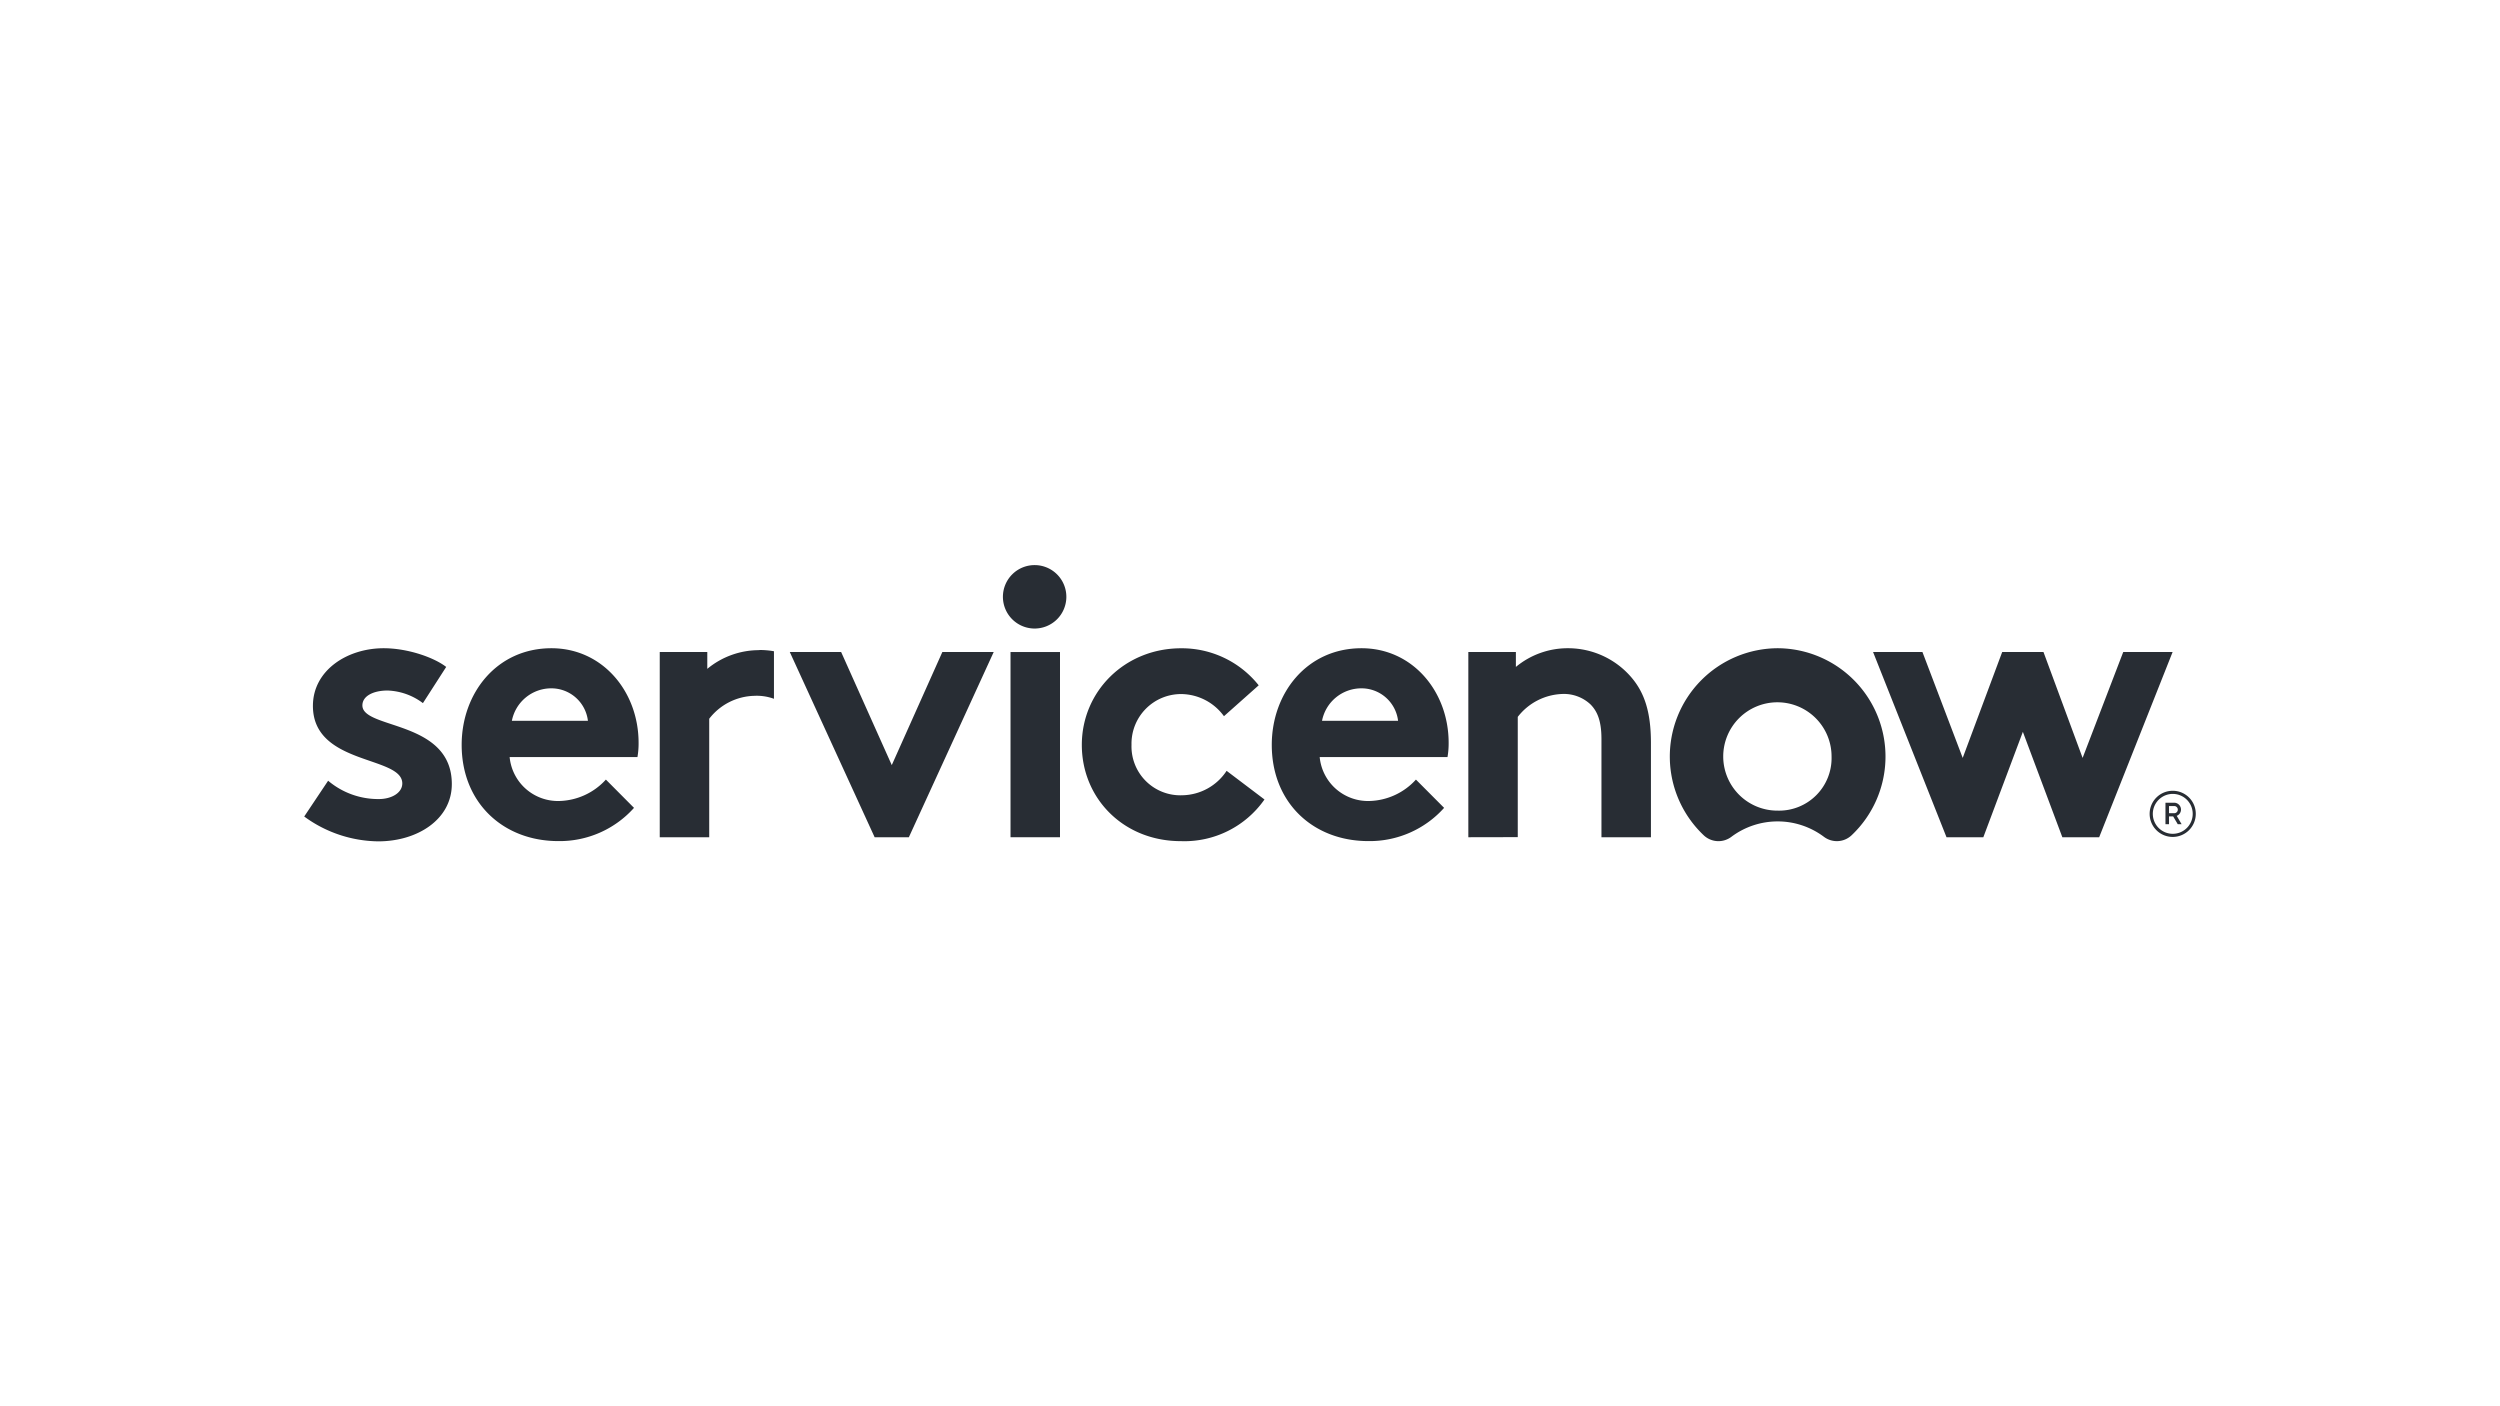 <svg id="Grey" xmlns="http://www.w3.org/2000/svg" viewBox="0 0 480 270"><defs><style>.cls-1,.cls-2{fill:#282d34;}.cls-1{fill-rule:evenodd;}</style></defs><g id="Service_Now" data-name="Service Now"><path class="cls-1" d="M145.8,124.83a15.58,15.58,0,0,0-10,3.59v-3.23h-9.13v35.56h9.5V138a11.27,11.27,0,0,1,8.62-4.4,9.62,9.62,0,0,1,3.81.57v-9.13a16.08,16.08,0,0,0-2.79-.24"/><path class="cls-1" d="M63,149.9a14.89,14.89,0,0,0,9.71,3.52c2.56,0,4.53-1.24,4.53-3,0-5.35-17.16-3.45-17.16-14.89,0-6.82,6.57-11.07,13.59-11.07,4.6,0,9.64,1.76,12,3.59L81.2,135a11.93,11.93,0,0,0-6.79-2.42c-2.63,0-4.83,1-4.83,2.86,0,4.62,17.17,2.78,17.17,15.1,0,6.82-6.65,11-14.1,11a24.43,24.43,0,0,1-14.24-4.77Z"/><path class="cls-1" d="M122.61,142.64c0-9.89-6.94-18.18-16.73-18.18-10.52,0-17.24,8.65-17.24,18.55,0,11.15,8,18.48,18.56,18.48a19.17,19.17,0,0,0,14.53-6.38l-5.4-5.43a12.5,12.5,0,0,1-8.91,4.11,9.32,9.32,0,0,1-9.57-8.43h24.54A15.37,15.37,0,0,0,122.61,142.64Zm-24.33-4.25a7.71,7.71,0,0,1,7.6-6.23,7.07,7.07,0,0,1,7,6.23Z"/><polygon class="cls-1" points="171.22 146.9 180.93 125.19 190.79 125.19 174.5 160.75 167.93 160.75 151.64 125.19 161.5 125.19 171.22 146.9"/><path class="cls-1" d="M198.77,108.5a6.09,6.09,0,1,1-6.21,6.08,6.09,6.09,0,0,1,6.21-6.08"/><rect class="cls-2" x="194.02" y="125.19" width="9.5" height="35.56"/><path class="cls-1" d="M242.78,153.5a18.76,18.76,0,0,1-16.07,8c-11,0-19-8.21-19-18.48s8.25-18.55,19.06-18.55a18.86,18.86,0,0,1,14.9,7.11L235,137.51a10.26,10.26,0,0,0-8.18-4.25,9.52,9.52,0,0,0-9.57,9.75,9.38,9.38,0,0,0,9.79,9.68,10.38,10.38,0,0,0,8.47-4.69Z"/><path class="cls-1" d="M277.27,155.11a19.19,19.19,0,0,1-14.54,6.38c-10.59,0-18.55-7.33-18.55-18.48,0-9.9,6.72-18.55,17.24-18.55,9.78,0,16.72,8.29,16.72,18.18a15.37,15.37,0,0,1-.22,2.72H253.38a9.32,9.32,0,0,0,9.57,8.43,12.48,12.48,0,0,0,8.91-4.11Zm-8.84-16.72a7.07,7.07,0,0,0-7-6.23,7.7,7.7,0,0,0-7.6,6.23Z"/><path class="cls-1" d="M281.92,160.75V125.19h9.13v2.86a15.57,15.57,0,0,1,10-3.59,16,16,0,0,1,12.28,5.72c2.33,2.79,3.65,6.38,3.65,12.46v18.11h-9.5V141.91c0-3.52-.8-5.35-2.11-6.67a7.47,7.47,0,0,0-5.34-2,11.32,11.32,0,0,0-8.62,4.4v23.09Z"/><path class="cls-1" d="M341.43,124.46a20.8,20.8,0,0,0-14.32,35.91,4.11,4.11,0,0,0,5.34.28,14.82,14.82,0,0,1,17.72,0,4.12,4.12,0,0,0,5.37-.31,20.8,20.8,0,0,0-14.11-35.88m-.12,31.18a10.4,10.4,0,1,1,10.35-10.36,10.08,10.08,0,0,1-10.35,10.36"/><polygon class="cls-1" points="380.8 160.75 373.73 160.75 359.63 125.19 369.11 125.19 376.84 145.52 384.42 125.19 392.35 125.19 399.86 145.52 407.66 125.19 417.14 125.19 403.04 160.75 395.97 160.75 388.39 140.51 380.8 160.75"/><path class="cls-2" d="M417.25,156.75h-.8v1.5h-.68v-4.13h1.65a1.32,1.32,0,0,1,1.33,1.33,1.28,1.28,0,0,1-.82,1.19l.94,1.61h-.74Zm-.8-.61h1a.69.69,0,0,0,0-1.38h-1Z"/><path class="cls-2" d="M417.16,152.43a3.83,3.83,0,1,1-3.82,3.83,3.84,3.84,0,0,1,3.82-3.83m0-.6a4.43,4.43,0,1,0,4.43,4.43,4.42,4.42,0,0,0-4.43-4.43Z"/></g></svg>